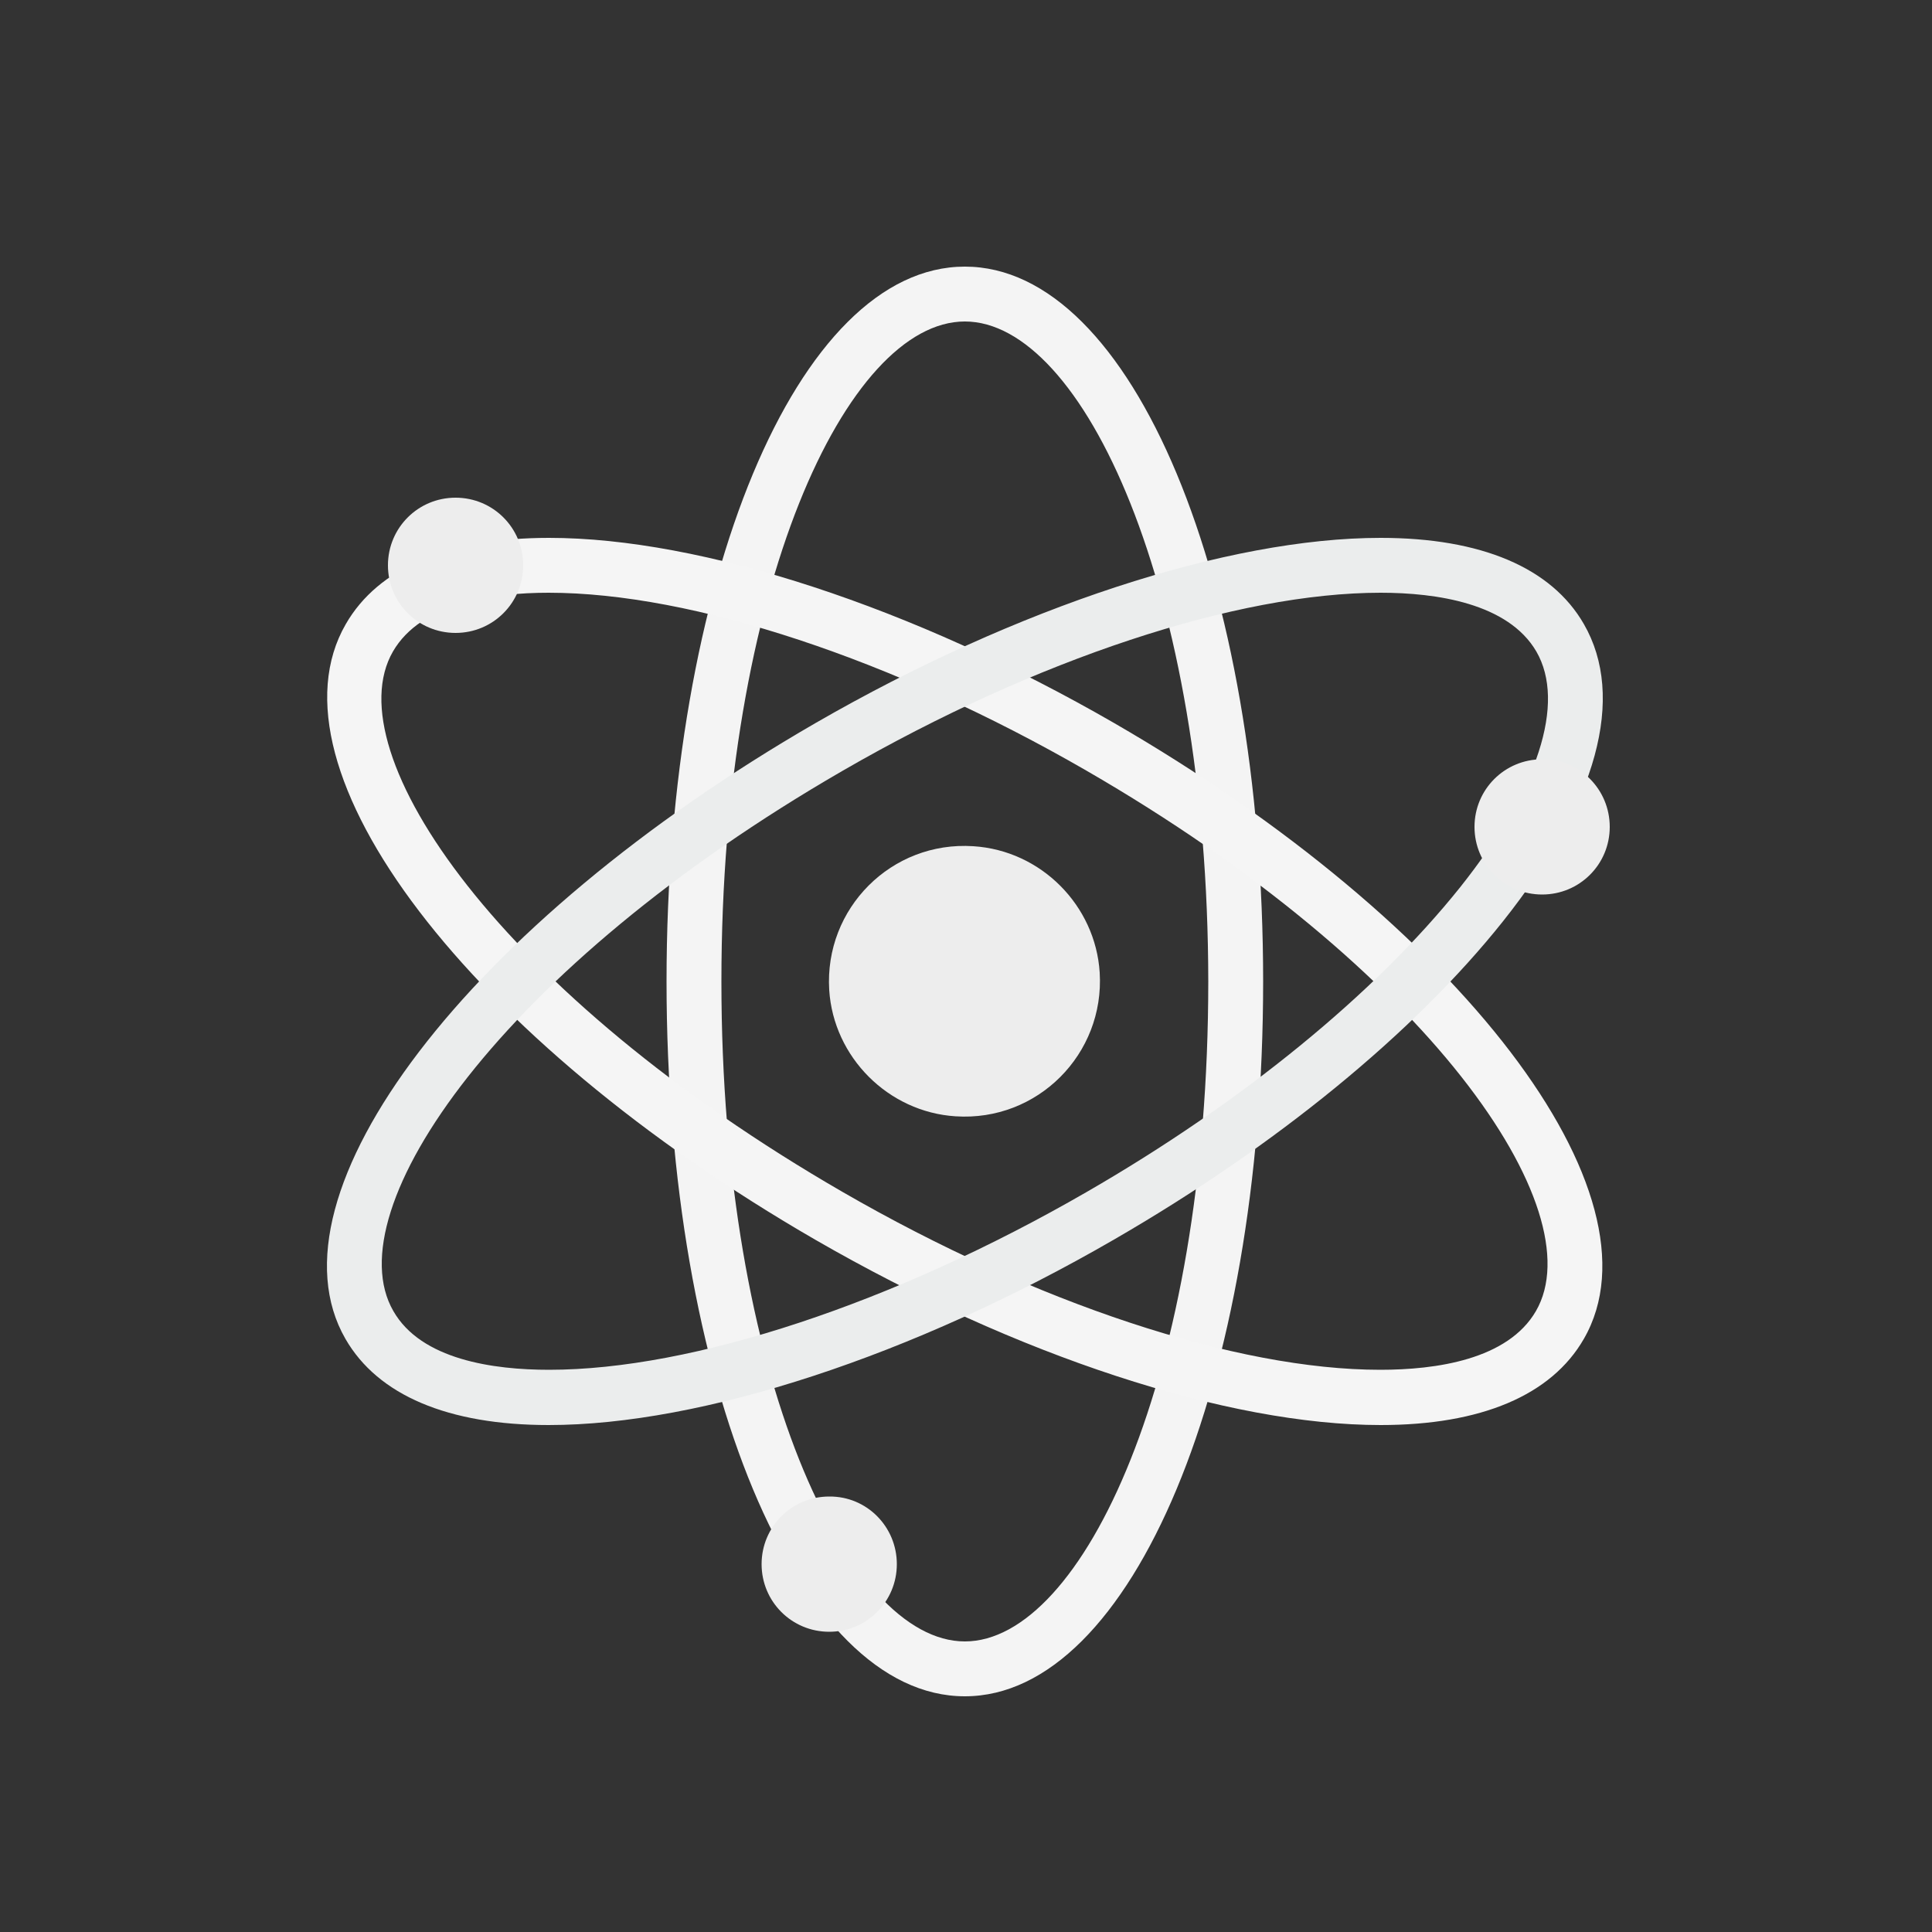 <?xml version="1.0" encoding="UTF-8"?> <!-- Generator: Adobe Illustrator 23.0.1, SVG Export Plug-In . SVG Version: 6.00 Build 0) --> <svg xmlns="http://www.w3.org/2000/svg" xmlns:xlink="http://www.w3.org/1999/xlink" id="Layer_1" x="0px" y="0px" viewBox="0 0 500 500" style="enable-background:new 0 0 500 500;" xml:space="preserve"><rect x="0" y="0" width="500" height="500" fill="#333333" stroke="none"/> <style type="text/css"> .st0{fill:#F4F4F4;} .st1{fill:#EDEDED;} .st2{fill:#F5F5F5;} .st3{fill:#EBEDED;} </style> <g> <path class="st0" d="M249.7,439c-43.3,0-77.2-81.3-77.2-185c0-103.7,33.9-185,77.2-185c43.3,0,77.2,81.3,77.2,185 C326.9,357.7,292.9,439,249.7,439z M249.7,83.2c-30.4,0-63,68.6-63,170.8c0,102.1,32.6,170.8,63,170.8c30.4,0,63-68.6,63-170.8 C312.6,151.9,280.1,83.2,249.7,83.2z"></path> <path class="st1" d="M284.6,251.7c1.3,21.1-16.1,38.6-37.3,37.2c-17.4-1.1-31.6-15.3-32.7-32.7c-1.3-21.1,16.1-38.6,37.3-37.2 C269.4,220.1,283.5,234.3,284.6,251.7z"></path> <path class="st2" d="M357.3,368.8c-39.6,0-94.2-17.9-146.2-47.9C121.2,269,67.8,199,89.5,161.5c8.4-14.6,26.6-22.3,52.6-22.3 c39.5,0,94.2,17.9,146.2,47.9C378.1,239,431.5,309,409.9,346.5C401.5,361.1,383.3,368.8,357.3,368.8z M142,153.4 c-14.4,0-33,2.6-40.3,15.2c-15.2,26.3,27.9,88.8,116.4,139.9c49.9,28.8,101.9,46,139.1,46c14.4,0,33-2.6,40.3-15.2 c15.2-26.3-27.9-88.8-116.4-139.9C231.2,170.6,179.2,153.4,142,153.4z"></path> <path class="st3" d="M142,368.8c-26,0-44.2-7.7-52.6-22.3C67.8,309,121.2,239,211.1,187.1c52-30,106.7-47.9,146.2-47.9 c26,0,44.2,7.7,52.6,22.3c10.9,18.9,3.5,46.2-20.9,76.9c-23,28.9-58.8,58.2-100.7,82.4C236.3,350.9,181.6,368.8,142,368.8z M357.3,153.4c-37.2,0-89.2,17.2-139.1,46c-88.5,51.1-131.6,113.6-116.4,139.9c7.2,12.6,25.9,15.2,40.3,15.2 c37.2,0,89.2-17.2,139.1-46c40.4-23.3,74.7-51.4,96.7-78.9c20.2-25.4,27.4-47.7,19.7-61C390.3,156.1,371.7,153.4,357.3,153.4z"></path> <path class="st1" d="M416.6,214c0,9.7-7.8,17.5-17.5,17.5c-9.7,0-17.5-7.8-17.5-17.5c0-9.7,7.8-17.5,17.5-17.5 C408.8,196.4,416.6,204.3,416.6,214z"></path> <path class="st1" d="M135.4,146.3c0,9.7-7.8,17.5-17.5,17.5c-9.7,0-17.5-7.8-17.5-17.5c0-9.7,7.8-17.5,17.5-17.5 C127.6,128.8,135.4,136.6,135.4,146.3z"></path> <path class="st1" d="M232.1,404.8c0,9.7-7.8,17.5-17.5,17.5c-9.7,0-17.5-7.8-17.5-17.5c0-9.7,7.8-17.5,17.5-17.5 C224.3,387.2,232.1,395.1,232.1,404.8z"></path> </g> </svg> 